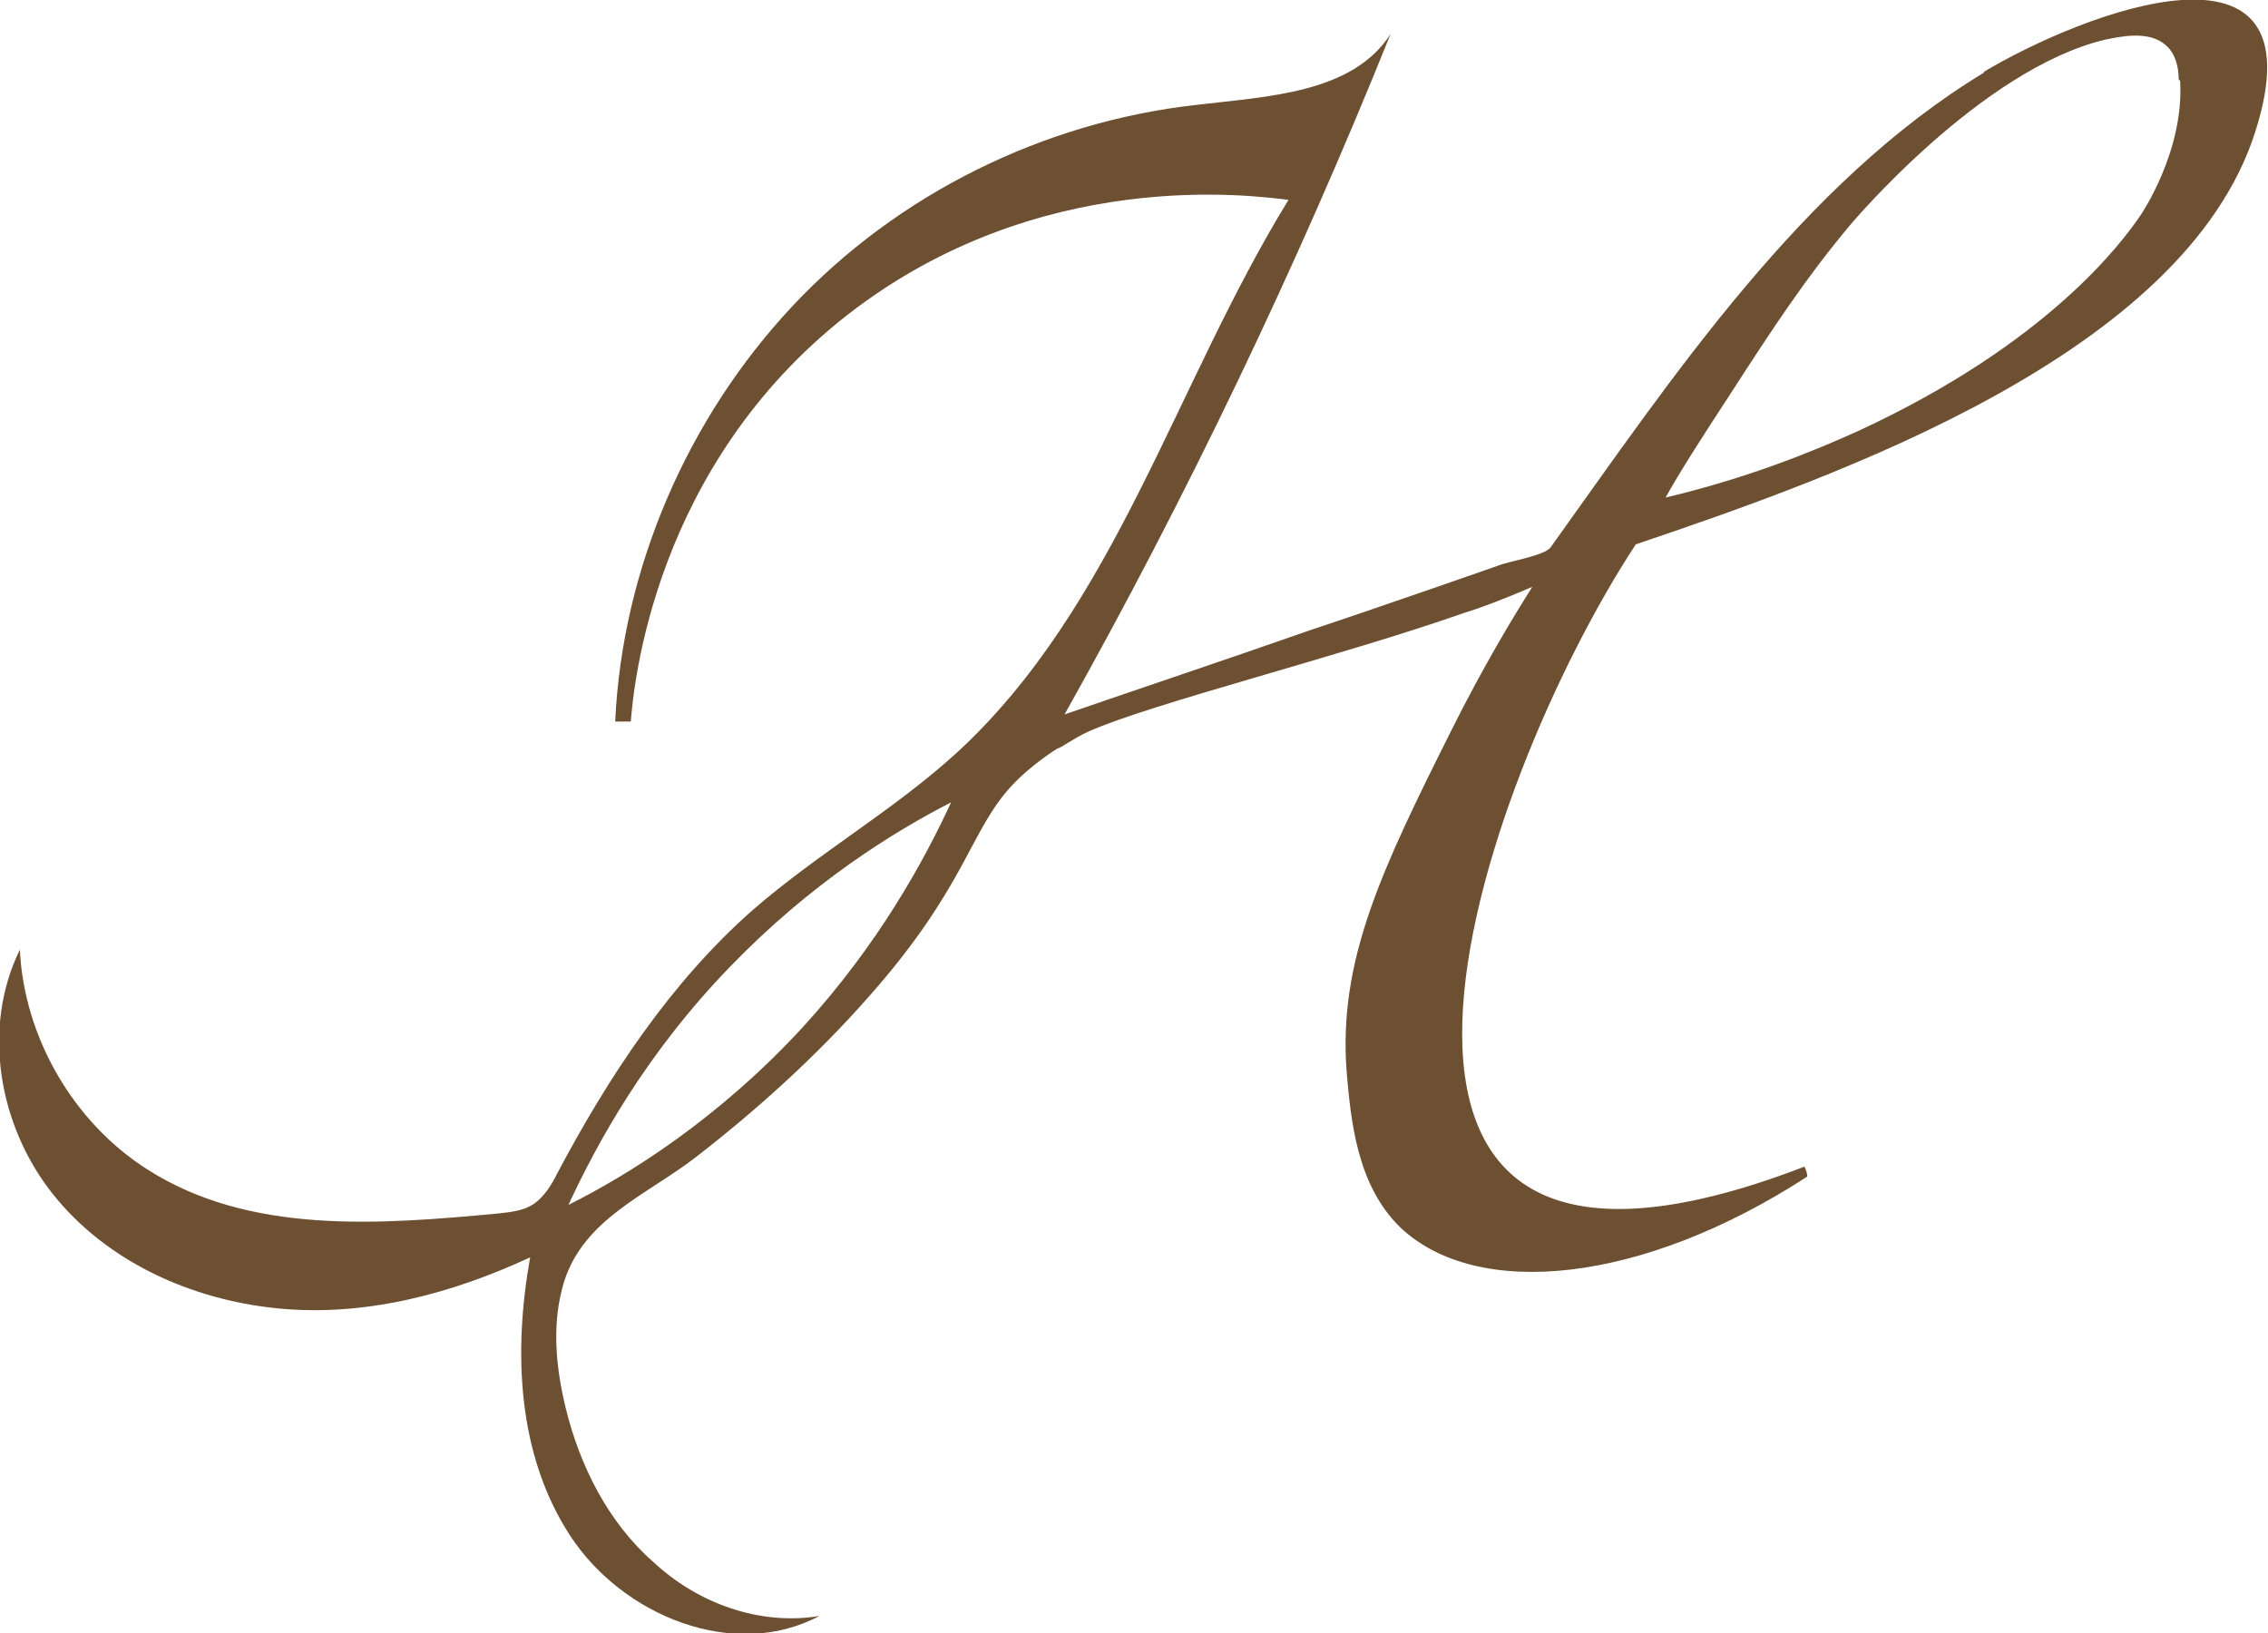 <?xml version="1.0" encoding="UTF-8"?>
<svg id="Layer_2" data-name="Layer 2" xmlns="http://www.w3.org/2000/svg" viewBox="0 0 16 11.52">
  <defs>
    <style>
      .cls-1 {
        fill: #6d4f32;
      }
    </style>
  </defs>
  <g id="Layer_1-2" data-name="Layer 1">
    <path class="cls-1" d="M14,.51c-1.29.78-2.2,2.15-3.06,3.35-.04.06-.3.1-.37.13l-.46.16c-.29.1-.58.2-.88.3-.57.2-1.14.39-1.72.59.87-1.55,1.64-3.16,2.3-4.8-.27.42-.87.44-1.37.5-1.08.12-2.11.63-2.85,1.42-.74.79-1.2,1.85-1.25,2.93.04,0,.08,0,.11,0,.02-.25.16-1.8,1.53-2.87,1.35-1.05,2.86-.84,3.11-.81-.8,1.3-1.22,2.87-2.34,3.9-.45.41-.98.71-1.44,1.11-.58.51-1.02,1.18-1.38,1.86-.04.08-.09.16-.16.21-.07.05-.16.06-.25.07-.85.08-1.76.15-2.48-.31-.52-.33-.87-.93-.9-1.55-.27.55-.15,1.24.23,1.72.38.48.98.75,1.59.81s1.22-.1,1.78-.36c-.12.67-.09,1.39.28,1.96.37.57,1.16.89,1.76.57-.42.07-.86-.09-1.17-.38-.32-.28-.52-.68-.62-1.09-.07-.29-.1-.6-.01-.89.14-.44.58-.61.92-.87.44-.34.86-.72,1.23-1.14.69-.78.71-1.17,1.01-1.49.14-.15.32-.26.32-.26.02,0,.11-.07.22-.12.45-.2,1.78-.53,2.66-.84.1-.03.26-.09.47-.18-.14.22-.35.57-.57,1.01-.49.98-.8,1.62-.74,2.41.03.34.07.8.38,1.1.54.51,1.7.4,2.87-.36,0-.02-.01-.05-.02-.07-3.74,1.44-2.3-2.7-1.19-4.39,1.42-.48,3.87-1.34,4.37-2.91.48-1.5-1.22-.84-1.92-.42ZM4.01,8.5c.2-.43.54-1.06,1.14-1.68.57-.59,1.15-.95,1.56-1.16-.19.41-.51,1-1.05,1.59-.6.65-1.23,1.04-1.65,1.25ZM15.38.57c.03.5-.28.95-.28.95-.13.19-.65.9-1.99,1.52-.31.14-.77.33-1.36.47.1-.18.26-.43.45-.72.31-.48.54-.83.85-1.2,0,0,.92-1.1,1.8-1.31.1-.02.31-.07.43.04.07.06.09.16.09.24Z"/>
  </g>
</svg>